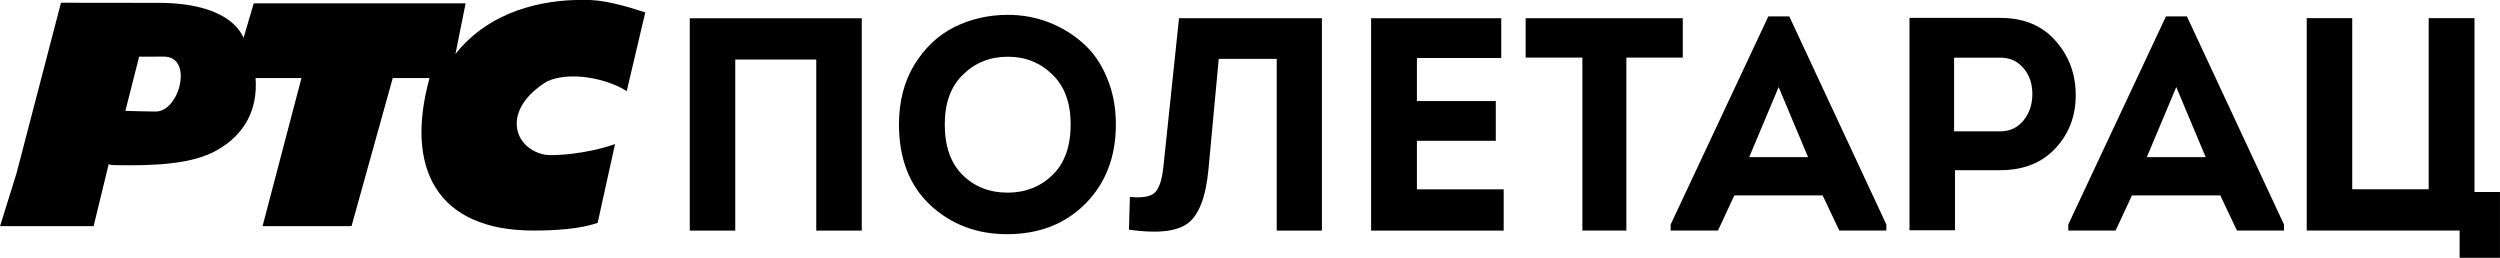 <svg width="200mm" height="20.63mm" version="1.1" viewBox="0 0 200 20.63" xmlns="http://www.w3.org/2000/svg">
 <g>
  <path d="m55.18 1.46h13.761v16.988h-3.64v-13.688h-6.48v13.688h-3.64z"/>
  <path d="m89.27 9.95q0 3.883-2.427 6.334t-6.286 2.451q-3.616 0-6.14-2.33-2.5-2.354-2.5-6.456 0-2.742 1.238-4.781 1.262-2.039 3.204-3.009 1.966-0.971 4.271-0.971 1.699 0 3.228 0.582t2.742 1.65q1.238 1.068 1.942 2.767 0.728 1.699 0.728 3.762zm-13.688 0q0 2.645 1.432 4.053 1.432 1.408 3.592 1.408 2.136 0 3.592-1.408t1.456-4.053q0-2.572-1.456-3.98-1.456-1.432-3.568-1.432-2.136 0-3.592 1.432-1.456 1.408-1.456 3.98z"/>
  <path d="m97.5 4.71-0.825 8.858q-0.316 3.301-1.65 4.296-1.335 0.995-4.708 0.51l0.073-2.621q1.48 0.146 1.99-0.34 0.51-0.485 0.68-1.966l1.262-11.989h11.431v16.988h-3.616v-13.736z"/>
  <path d="m120.1 1.46v3.179h-6.747v3.446h6.31v3.179h-6.31v3.883h6.941v3.301h-10.606v-16.988z"/>
  <path d="m126.59 4.61h-4.538v-3.155h12.571v3.155h-4.514v13.833h-3.519z"/>
  <path d="m145.81 15.63h-7.062l-1.31 2.815h-3.786v-0.485l7.815-16.649h1.675l7.766 16.649v0.485h-3.762zm-3.519-8.664-2.354 5.606h4.708z"/>
  <path d="m156.4 18.42h-3.64v-16.988h7.256q2.815 0 4.417 1.82 1.626 1.82 1.626 4.368 0 2.5-1.626 4.247t-4.417 1.747h-3.616zm-0.073-7.912h3.689q1.141 0 1.845-0.849 0.728-0.874 0.728-2.136 0-1.238-0.704-2.063-0.704-0.849-1.869-0.849h-3.689z"/>
  <path d="m177.62 15.63h-7.062l-1.31 2.815h-3.786v-0.485l7.815-16.649h1.675l7.766 16.649v0.485h-3.762zm-3.519-8.664-2.354 5.606h4.708z"/>
  <path d="m196.77 18.44h-12.232v-16.988h3.64v13.688h6.116v-13.688h3.665v13.906h2.039v5.266h-3.228z"/>
  <path d="m8.69 13.15c0.351 0.032 0.046 0.051 0.523 0.061 3.178 0.063 6.215-0.081 8.154-1.199 2.251-1.279 3.256-3.283 3.079-5.765l3.67 8e-5 -3.111 11.843h7.116l3.298-11.843h2.943c-1.986 7.205 0.567 12.214 8.357 12.197 1.622 0 3.627-0.107 5.093-0.616l1.389-6.3c-2.298 0.81-4.921 0.952-5.569 0.857-2.563-0.471-3.563-3.585 0.115-5.865 1.854-0.861 4.832-0.232 6.391 0.769l1.483-6.297c-1.517-0.492-3.418-1.062-4.927-0.99-0.076-2e-3 -0.152-6e-3 -0.224-6e-3 -2.975-2e-3 -7.274 0.82-10.035 4.327l0.812-4.054h-16.95l-0.809 2.754c-1.089-2.312-4.38-2.771-6.606-2.793-2.144 0-8.004-0.01-8.004-0.01l-3.552 13.624-0.031 0.106v-2e-3l-1.291 4.142h7.485zm2.442-8.618s1.564-2e-3 2.028-2e-3c2.331 0.056 1.185 4.441-0.724 4.391-0.327 0-2.186-0.035-2.406-0.051z" stroke-width="2.007" Googl="true"/>
 </g>
</svg>
